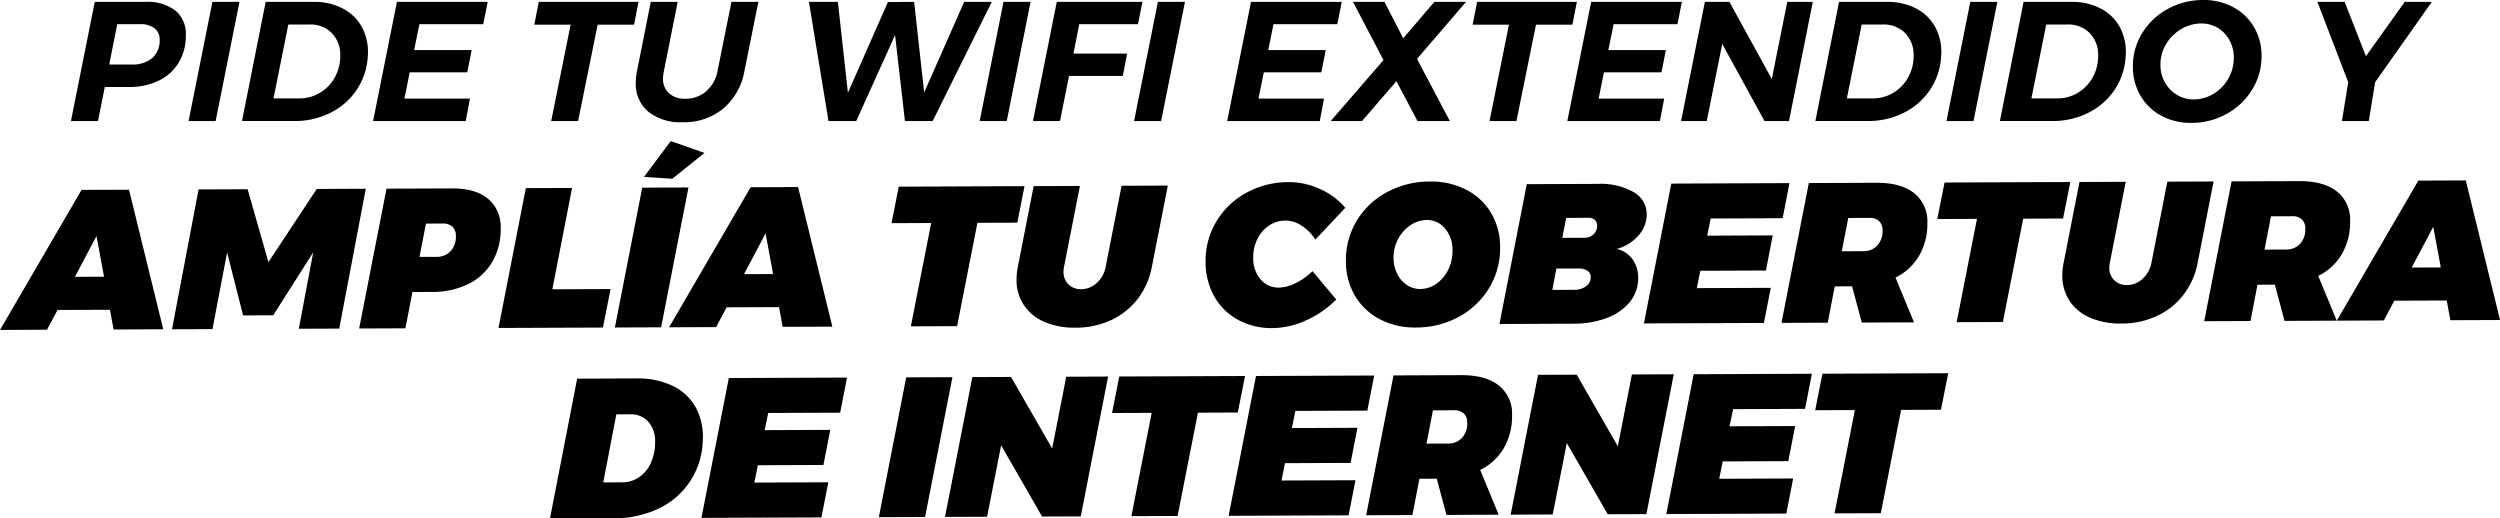 <svg xmlns="http://www.w3.org/2000/svg" viewBox="0 0 525.43 108.969"><title>pidewifi</title><g id="Capa_2" data-name="Capa 2"><g id="Capa_1-2" data-name="Capa 1"><path d="M36.859,2.219a6.315,6.315,0,0,1,2.2,5.152A11.008,11.008,0,0,1,37.594,13.1a9.887,9.887,0,0,1-4.187,3.828A14.153,14.153,0,0,1,27,18.283H22.029L20.6,25.439H14.909L19.918.394H30.545A9.646,9.646,0,0,1,36.859,2.219ZM31.994,12.2A4.814,4.814,0,0,0,33.55,8.372a2.9,2.9,0,0,0-1.091-2.45,4.977,4.977,0,0,0-3.1-.841H24.641l-1.682,8.48h4.687A6.4,6.4,0,0,0,31.994,12.2Z"/><path d="M50.331.394l-5.01,25.045H39.633L44.642.394Z"/><path d="M72.12,1.825a9.574,9.574,0,0,1,4.007,3.989A11.056,11.056,0,0,1,77.308,11.7a13.982,13.982,0,0,1-2.29,7.1,14.239,14.239,0,0,1-5.528,4.884,16.561,16.561,0,0,1-7.6,1.752H50.866L55.84.394H65.9A12.906,12.906,0,0,1,72.12,1.825ZM69.74,6.959a6.245,6.245,0,0,0-4.669-1.807H60.6L57.485,20.681h5.44a8.29,8.29,0,0,0,4.293-1.163,8.557,8.557,0,0,0,3.131-3.22,9.191,9.191,0,0,0,1.163-4.6A6.483,6.483,0,0,0,69.74,6.959Z"/><path d="M101.566,5.081H88.148L87.04,10.52H99.133l-.93,4.686H86.109L85,20.717H98.775l-.894,4.722H78.417L83.426.394H102.5Z"/><path d="M134.2.394l-.929,4.794H125.61L121.5,25.439h-5.653l4.078-20.251H112.3l.93-4.794Z"/><path d="M156.453,14.956a13.31,13.31,0,0,1-4.437,7.854,12.908,12.908,0,0,1-8.587,2.879,10.774,10.774,0,0,1-7.174-2.217,7.536,7.536,0,0,1-2.63-6.083,12.043,12.043,0,0,1,.251-2.433l2.9-14.562h5.654l-2.9,14.562a7.855,7.855,0,0,0-.179,1.5,4.047,4.047,0,0,0,1.253,3.148,4.891,4.891,0,0,0,3.434,1.145A6.507,6.507,0,0,0,148.4,19.2a7.409,7.409,0,0,0,2.4-4.24L153.733.394h5.654Z"/><path d="M202.644.394h5.8L196.024,25.439h-5.832L188.117,7.371l-8.158,18.068h-5.832L170.013.394H176.1L178.206,19.5,186.614.43l5.511-.036,2.11,19.035Z"/><path d="M216.6.394l-5.01,25.045H205.9L210.908.394Z"/><path d="M239.174,5.081H226.829l-1.216,6.19h11.271l-.895,4.687H224.683l-1.9,9.481H217.1L222.106.394h18Z"/><path d="M249.049.394l-5.01,25.045h-5.688L243.359.394Z"/><path d="M281.07,5.081H267.652l-1.108,5.439h12.093l-.93,4.686H265.613L264.5,20.717h13.775l-.894,4.722H257.921L262.93.394H282Z"/><path d="M308.12.394,297.815,12.38l6.906,13.059h-6.8l-4.437-8.372-7.227,8.372h-6.584L290.767,12.63,284.362.394h6.619l3.936,7.657L301.465.394Z"/><path d="M331.412.394l-.93,4.794h-7.657l-4.114,20.251h-5.653l4.078-20.251h-7.621l.93-4.794Z"/><path d="M352.559,5.081H339.141l-1.109,5.439h12.093l-.93,4.686H337.1l-1.11,5.511h13.776l-.895,4.722H329.409L334.418.394h19.07Z"/><path d="M375.637.394H381L376,25.439h-5.152L361.969,9.231l-3.256,16.208h-5.4L358.319.394h5.153L372.381,16.6Z"/><path d="M402.794,1.825A9.574,9.574,0,0,1,406.8,5.814a11.046,11.046,0,0,1,1.18,5.886,13.963,13.963,0,0,1-2.29,7.1,14.229,14.229,0,0,1-5.527,4.884,16.564,16.564,0,0,1-7.6,1.752H381.54L386.514.394h10.054A12.907,12.907,0,0,1,402.794,1.825Zm-2.38,5.134a6.247,6.247,0,0,0-4.669-1.807h-4.473l-3.113,15.529h5.44a8.293,8.293,0,0,0,4.293-1.163,8.547,8.547,0,0,0,3.13-3.22,9.181,9.181,0,0,0,1.164-4.6A6.483,6.483,0,0,0,400.414,6.959Z"/><path d="M419.789.394l-5.01,25.045h-5.688L414.1.394Z"/><path d="M441.578,1.825a9.574,9.574,0,0,1,4.007,3.989,11.056,11.056,0,0,1,1.181,5.886,13.982,13.982,0,0,1-2.29,7.1,14.239,14.239,0,0,1-5.528,4.884,16.561,16.561,0,0,1-7.6,1.752H420.324L425.3.394h10.055A12.9,12.9,0,0,1,441.578,1.825ZM439.2,6.959a6.245,6.245,0,0,0-4.669-1.807h-4.472l-3.114,15.529h5.44a8.29,8.29,0,0,0,4.293-1.163,8.557,8.557,0,0,0,3.131-3.22,9.191,9.191,0,0,0,1.163-4.6A6.483,6.483,0,0,0,439.2,6.959Z"/><path d="M469.379,1.521a11.139,11.139,0,0,1,4.365,4.2,11.718,11.718,0,0,1,1.574,6.046,13.237,13.237,0,0,1-2,7.1,14.322,14.322,0,0,1-5.4,5.1,15.179,15.179,0,0,1-7.406,1.86,12.9,12.9,0,0,1-6.333-1.538,11.1,11.1,0,0,1-4.348-4.24,11.935,11.935,0,0,1-1.556-6.065,13.126,13.126,0,0,1,2-7.1,14.275,14.275,0,0,1,5.4-5.045A15.281,15.281,0,0,1,463.082,0,12.941,12.941,0,0,1,469.379,1.521ZM458.448,6.1a8.941,8.941,0,0,0-3.184,3.148,8.258,8.258,0,0,0-1.2,4.348,7.462,7.462,0,0,0,.93,3.7,7.036,7.036,0,0,0,2.523,2.63,6.671,6.671,0,0,0,3.524.966,8,8,0,0,0,4.169-1.164,8.829,8.829,0,0,0,4.275-7.567,7.6,7.6,0,0,0-.894-3.686,6.765,6.765,0,0,0-2.451-2.593,6.574,6.574,0,0,0-3.489-.948A8.183,8.183,0,0,0,458.448,6.1Z"/><path d="M511.1.394,499.183,17.281l-1.324,8.158h-5.653l1.324-8.158L487.054.394h5.724l4.473,11.414L505.409.394Z"/><path d="M23.877,69.248l-.77-4.144-11.017.042L9.885,69.3,0,69.342,17.142,39.908l9.969-.039,7.2,29.337Zm-8.129-11.07,6.116-.024L20.28,49.615Z"/><path d="M66.573,39.713l10.305-.041L71.3,69.06l-8.5.034L65.83,53.037,57.421,66.266l-6.326.025L47.732,53.067l-3.078,16.1-8.5.034,5.581-29.387,10.306-.041,4.375,15.314Z"/><path d="M102.565,41.77a7.636,7.636,0,0,1,2.664,6.209,13.616,13.616,0,0,1-1.731,7,11.856,11.856,0,0,1-5.029,4.692,16.989,16.989,0,0,1-7.723,1.685l-4.063.017-1.478,7.63-9.719.038,5.748-29.388L95.017,39.6Q99.918,39.58,102.565,41.77ZM94.713,52.776a4.468,4.468,0,0,0,1.1-3.167,2.6,2.6,0,0,0-.72-1.946,2.774,2.774,0,0,0-2.014-.683l-3.56.014-1.355,7,3.561-.015A3.888,3.888,0,0,0,94.713,52.776Z"/><path d="M116.087,60.8l12.232-.049-1.6,8.092-21.949.087,5.747-29.389,9.718-.039Z"/><path d="M144.7,39.4,138.95,68.792l-9.719.038,5.748-29.388Zm-3.724-9.746,7.089,2.485L141.3,37.573l-5.95-.4Z"/><path d="M164.5,68.69l-.77-4.144-11.017.044-2.205,4.156-9.886.039,17.143-29.433,9.969-.039,7.2,29.336Zm-8.129-11.069,6.116-.024-1.584-8.538Z"/><path d="M215.324,39.124,213.805,46.8l-8.378.033-4.27,21.717-9.719.038,4.271-21.717-8.337.033,1.521-7.671Z"/><path d="M242.118,55.941a15.927,15.927,0,0,1-2.948,6.8,15.037,15.037,0,0,1-5.574,4.505,17.515,17.515,0,0,1-7.555,1.622,15.941,15.941,0,0,1-6.52-1.21,9.785,9.785,0,0,1-4.328-3.522,9.532,9.532,0,0,1-1.55-5.4,15.138,15.138,0,0,1,.282-2.681l3.326-16.938,9.719-.038-3.326,16.937a4.881,4.881,0,0,0-.122,1.089,3.545,3.545,0,0,0,1.058,2.677,3.656,3.656,0,0,0,2.644,1,4.815,4.815,0,0,0,3.3-1.333A6.073,6.073,0,0,0,232.4,55.98l3.326-16.937,9.718-.038Z"/><path d="M277.452,39.736a14.789,14.789,0,0,1,5.294,3.938l-6.3,6.685a9.4,9.4,0,0,0-2.84-2.9,6.067,6.067,0,0,0-6.849-.078,7.153,7.153,0,0,0-2.46,2.8,8.48,8.48,0,0,0-.906,3.963,6.788,6.788,0,0,0,1.525,4.539,4.869,4.869,0,0,0,3.9,1.764,8.1,8.1,0,0,0,3.516-.956,13.582,13.582,0,0,0,3.509-2.506l5.009,5.97a20.94,20.94,0,0,1-6.33,4.362,17.261,17.261,0,0,1-7.01,1.64,14.755,14.755,0,0,1-7.36-1.772,12.625,12.625,0,0,1-4.983-4.965,14.644,14.644,0,0,1-1.788-7.2,16.019,16.019,0,0,1,2.291-8.514A16.48,16.48,0,0,1,262,40.489a18.343,18.343,0,0,1,8.872-2.214A15.572,15.572,0,0,1,277.452,39.736Z"/><path d="M308.221,39.907a12.938,12.938,0,0,1,5.193,4.9,13.9,13.9,0,0,1,1.871,7.156,16.084,16.084,0,0,1-2.311,8.575,16.669,16.669,0,0,1-6.386,6.058,18.621,18.621,0,0,1-9,2.235,15.821,15.821,0,0,1-7.652-1.771,12.963,12.963,0,0,1-5.193-4.964,14.117,14.117,0,0,1-1.872-7.2,15.972,15.972,0,0,1,2.313-8.554,16.393,16.393,0,0,1,6.384-5.995,18.905,18.905,0,0,1,9-2.194A15.972,15.972,0,0,1,308.221,39.907Zm-11.742,7.4a7.894,7.894,0,0,0-2.607,2.879,8.145,8.145,0,0,0-.988,4,7.4,7.4,0,0,0,.766,3.348,6.021,6.021,0,0,0,2.041,2.359,4.889,4.889,0,0,0,2.789.848,5.879,5.879,0,0,0,3.368-1.082,7.626,7.626,0,0,0,2.5-2.921,8.8,8.8,0,0,0,.926-4.067,6.957,6.957,0,0,0-1.547-4.623,4.8,4.8,0,0,0-3.839-1.807A6.169,6.169,0,0,0,296.479,47.307Z"/><path d="M343.091,54.474a6.514,6.514,0,0,1,1.208,3.912,7.824,7.824,0,0,1-1.718,5.033,11.142,11.142,0,0,1-4.824,3.392,19.5,19.5,0,0,1-7.034,1.221l-15.583.062,5.748-29.388,14.871-.06a14.091,14.091,0,0,1,7.548,1.709,5.3,5.3,0,0,1,2.783,4.661,6.64,6.64,0,0,1-1.742,4.489,9.261,9.261,0,0,1-4.555,2.824A5.493,5.493,0,0,1,343.091,54.474Zm-9.739,5.672a2.326,2.326,0,0,0,.977-1.93,1.527,1.527,0,0,0-.7-1.318,3.3,3.3,0,0,0-1.908-.473l-4.608.018-.862,4.486,4.608-.018A3.987,3.987,0,0,0,333.352,60.146Zm1.569-10.9a2.37,2.37,0,0,0,.748-1.8,1.593,1.593,0,0,0-.487-1.234,1.951,1.951,0,0,0-1.364-.435l-4.649.019-.821,4.193L333,49.969A2.687,2.687,0,0,0,334.921,49.248Z"/><path d="M374.663,45.865l-15.122.06L358.8,49.53l13.781-.054-1.437,7.378-13.782.055-.74,3.648,15.542-.062-1.437,7.379-25.218.1,5.748-29.388,24.842-.1Z"/><path d="M403.367,53.711a11.692,11.692,0,0,1-4.986,4.628l3.89,9.41-10.974.044-2.041-7.616-3.645.014-1.477,7.63-9.719.038,5.748-29.388,14.2-.056q5.152-.021,7.925,2.168a7.534,7.534,0,0,1,2.791,6.251A13.357,13.357,0,0,1,403.367,53.711Zm-16.276-.9,4.482-.018a3.89,3.89,0,0,0,2.99-1.2,4.467,4.467,0,0,0,1.1-3.167,2.59,2.59,0,0,0-.72-1.945,2.762,2.762,0,0,0-2.013-.684l-4.483.018Z"/><path d="M435.123,38.253,433.6,45.926l-8.378.033-4.271,21.716-9.719.039L415.507,46l-8.337.033,1.52-7.672Z"/><path d="M461.917,55.071a15.939,15.939,0,0,1-2.948,6.8,15.037,15.037,0,0,1-5.574,4.5A17.5,17.5,0,0,1,445.84,68a15.941,15.941,0,0,1-6.52-1.209,9.794,9.794,0,0,1-4.328-3.523,9.537,9.537,0,0,1-1.551-5.4,15.171,15.171,0,0,1,.283-2.682l3.326-16.937,9.719-.039-3.327,16.938a4.871,4.871,0,0,0-.121,1.088,3.544,3.544,0,0,0,1.058,2.677,3.656,3.656,0,0,0,2.643,1,4.816,4.816,0,0,0,3.3-1.333,6.076,6.076,0,0,0,1.872-3.464l3.325-16.936,9.719-.039Z"/><path d="M492.218,53.359a11.676,11.676,0,0,1-4.988,4.627l3.892,9.411-10.976.043-2.041-7.615-3.644.014-1.478,7.63-9.718.039,5.748-29.389,14.2-.056q5.151-.02,7.926,2.167a7.54,7.54,0,0,1,2.791,6.252A13.379,13.379,0,0,1,492.218,53.359Zm-16.278-.9,4.483-.018a3.886,3.886,0,0,0,2.99-1.2,4.47,4.47,0,0,0,1.1-3.168,2.59,2.59,0,0,0-.72-1.945,2.777,2.777,0,0,0-2.014-.684l-4.482.019Z"/><path d="M515,67.3l-.77-4.145-11.017.044-2.2,4.156-9.885.039,17.142-29.433,9.969-.04,7.2,29.338Zm-8.129-11.07,6.116-.024L511.4,47.67Z"/><path d="M141.408,81.114a10.827,10.827,0,0,1,4.858,4.59,13,13,0,0,1,1.43,6.968,16.154,16.154,0,0,1-9.243,14.2,21.332,21.332,0,0,1-9.418,2.048l-13.447.053L121.3,79.582l12.441-.05A16.991,16.991,0,0,1,141.408,81.114Zm-5.142,7.52a4.931,4.931,0,0,0-3.882-1.556l-2.849.011-2.75,14.3,3.98-.016a6.249,6.249,0,0,0,3.556-1.083A7.126,7.126,0,0,0,136.8,97.26a10.444,10.444,0,0,0,.884-4.423A6.088,6.088,0,0,0,136.266,88.634Z"/><path d="M176.578,86.735l-15.122.06-.74,3.605,13.781-.054-1.436,7.378-13.783.054-.739,3.648,15.542-.062-1.437,7.379-25.218.1,5.748-29.388,24.842-.1Z"/><path d="M200.175,79.27l-5.748,29.387-9.719.038,5.748-29.387Z"/><path d="M224.093,79.175l8.8-.035-5.749,29.387-8.127.033L210.409,93.6l-2.956,15.008-8.838.036,5.747-29.388,8.127-.032,8.648,15.045Z"/><path d="M261.669,79.025l-1.52,7.673-8.378.033-4.27,21.715-9.719.039,4.271-21.715-8.337.033,1.52-7.672Z"/><path d="M287.377,86.3l-15.122.06-.74,3.606,13.781-.055-1.437,7.378-13.782.055-.739,3.647,15.542-.061-1.438,7.379-25.217.1,5.748-29.387,24.841-.1Z"/><path d="M316.081,94.142a11.686,11.686,0,0,1-4.987,4.627l3.891,9.411-10.975.043-2.041-7.617-3.644.015-1.477,7.63-9.719.039L292.877,78.9l14.2-.056q5.153-.021,7.926,2.168a7.537,7.537,0,0,1,2.79,6.252A13.36,13.36,0,0,1,316.081,94.142Zm-16.277-.9,4.481-.017a3.893,3.893,0,0,0,2.99-1.2,4.458,4.458,0,0,0,1.1-3.167,2.592,2.592,0,0,0-.719-1.946,2.77,2.77,0,0,0-2.013-.683l-4.482.017Z"/><path d="M342.978,78.7l8.8-.035-5.749,29.388-8.127.032-8.605-14.964-2.956,15.01-8.839.035,5.748-29.388,8.127-.032L340.021,93.8Z"/><path d="M379.368,85.932l-15.122.06-.74,3.606,13.781-.055-1.436,7.378-13.783.055-.739,3.647,15.542-.061-1.437,7.378-25.218.1,5.748-29.388,24.842-.1Z"/><path d="M409.457,78.44l-1.519,7.672-8.378.034-4.27,21.715-9.719.039,4.271-21.715-8.337.033,1.52-7.673Z"/></g></g></svg>